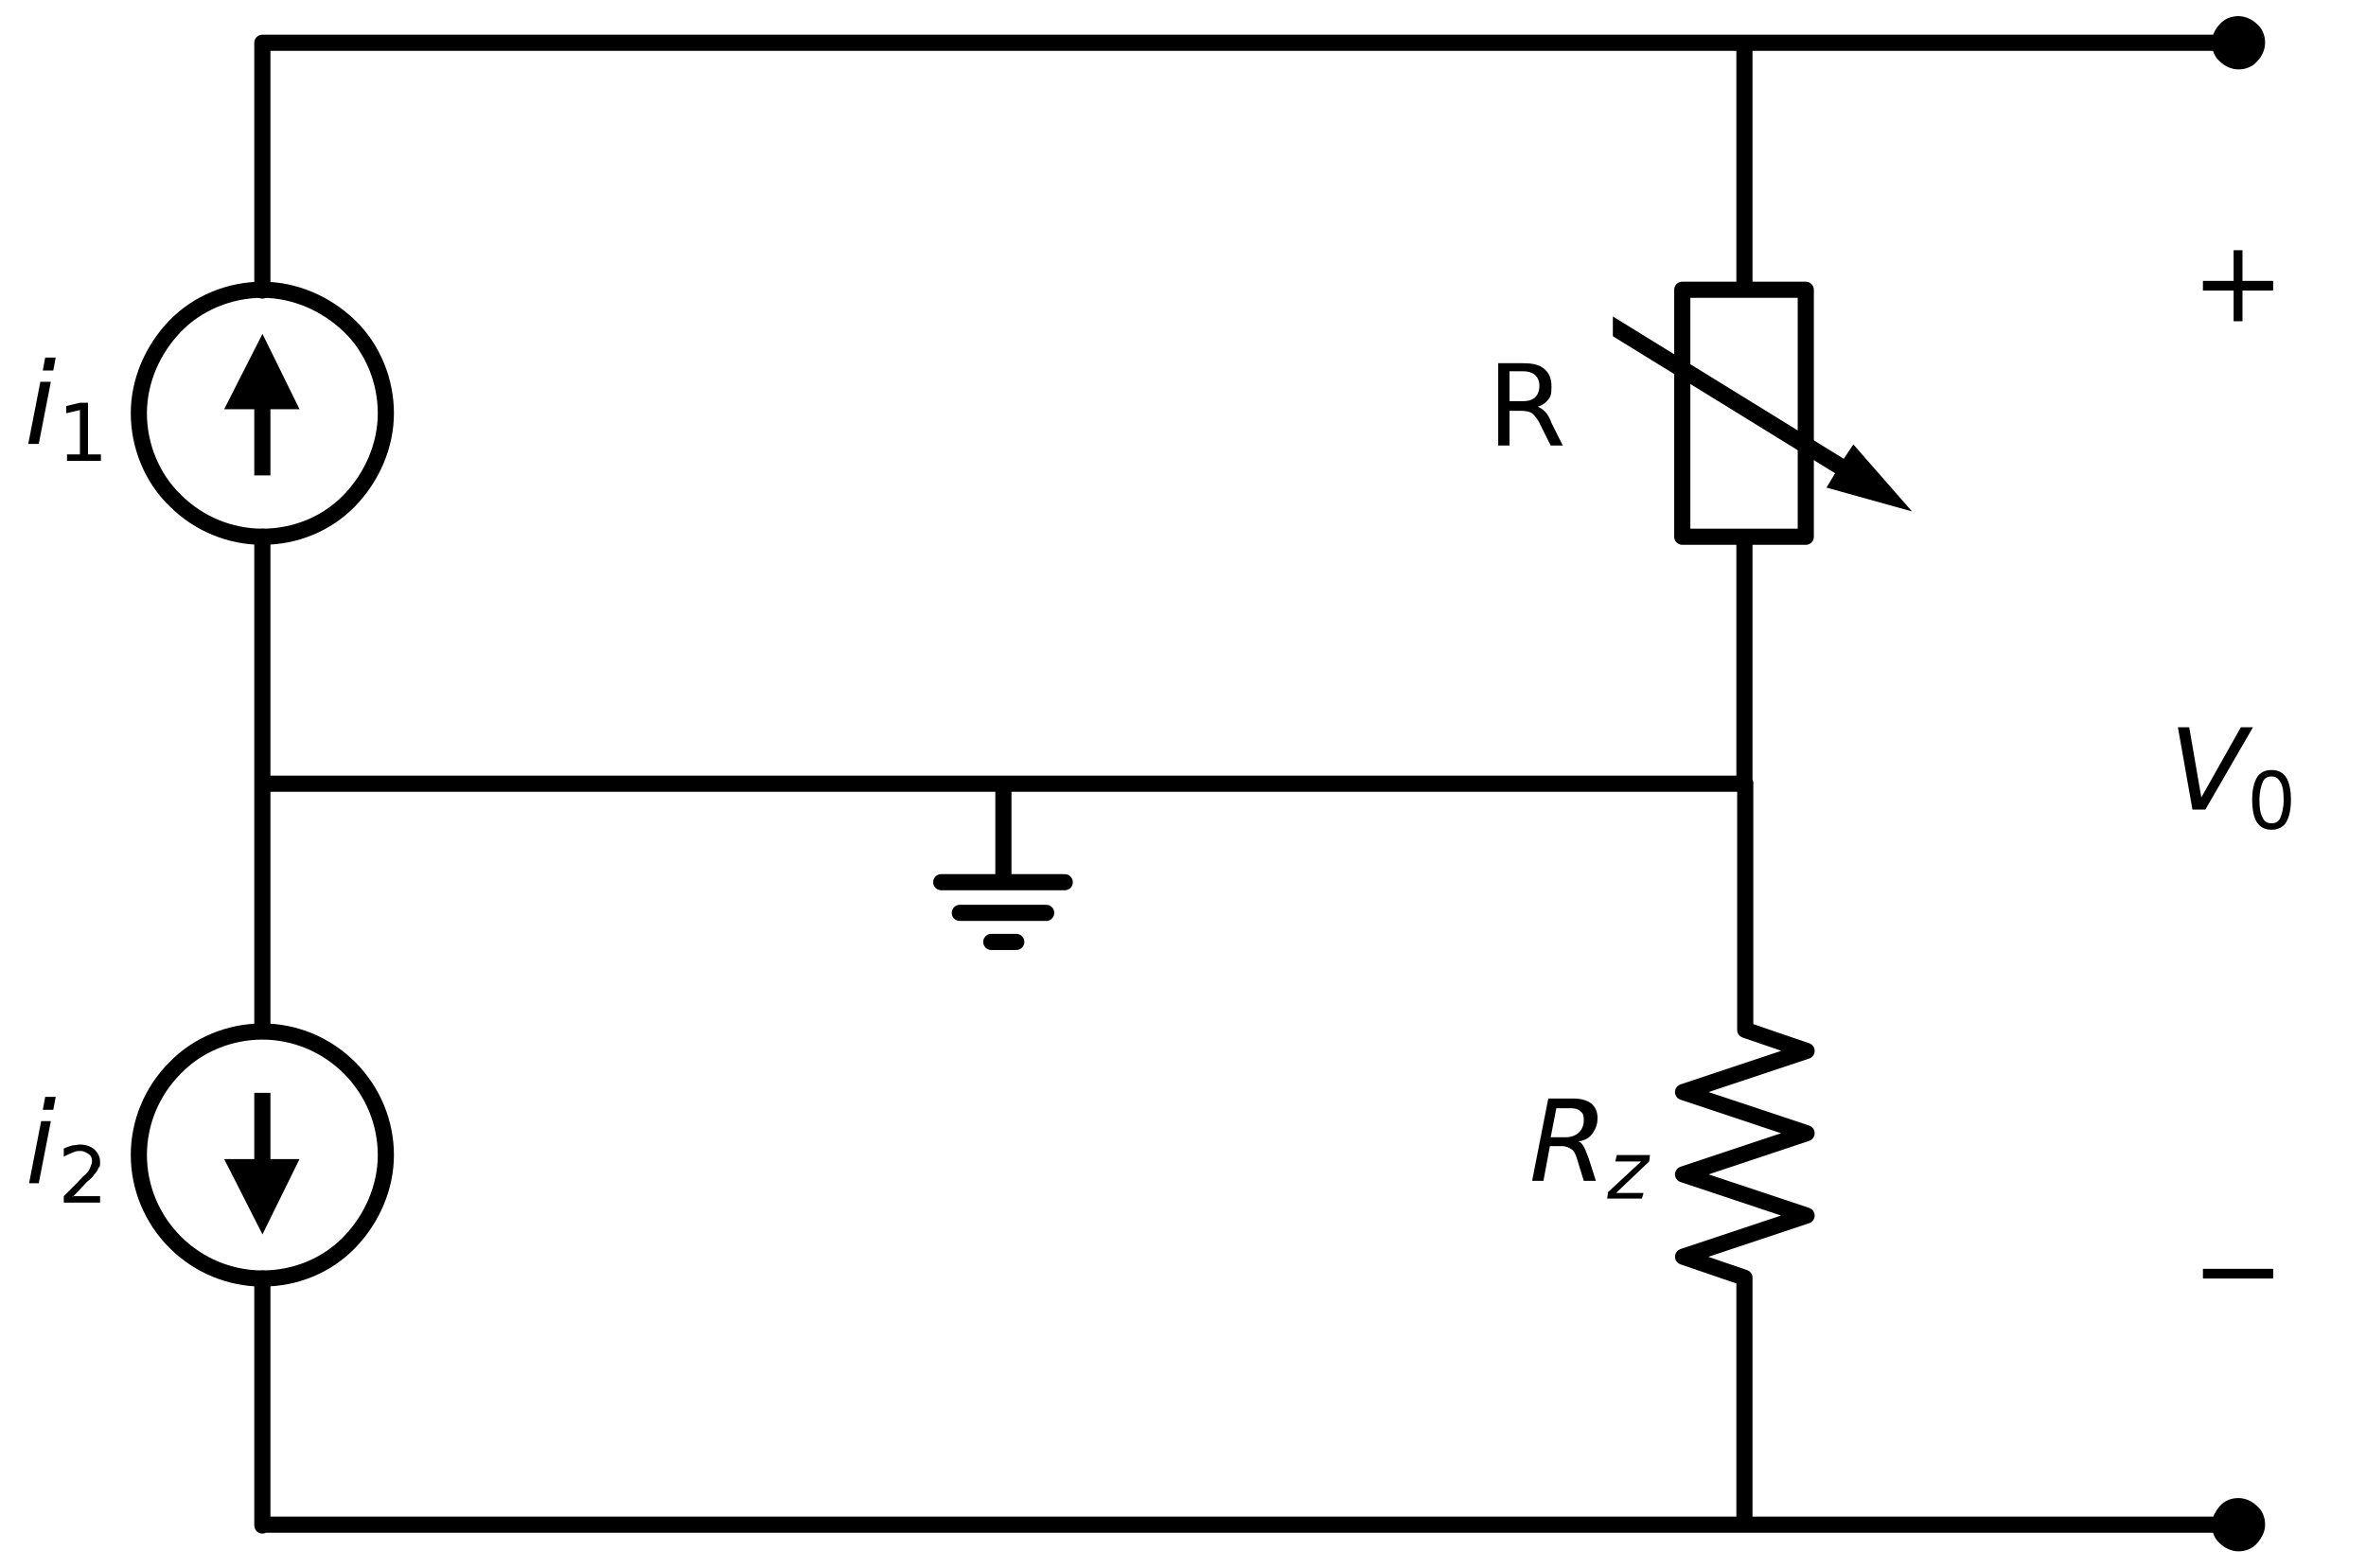 <?xml version="1.0" encoding="UTF-8"?>
<svg id="Layer_1" xmlns="http://www.w3.org/2000/svg" width="293.1" height="194.3" version="1.1" xmlns:xlink="http://www.w3.org/1999/xlink" viewBox="0 0 293.1 194.3">
  <!-- Generator: Adobe Illustrator 29.0.1, SVG Export Plug-In . SVG Version: 2.1.0 Build 192)  -->
  <defs>
    <style>
      .st0, .st1 {
        stroke-miterlimit: 10;
      }

      .st0, .st1, .st2 {
        stroke: #000;
        stroke-width: 2px;
      }

      .st3, .st1, .st2 {
        fill: none;
      }

      .st4 {
        clip-path: url(#clippath-1);
      }

      .st2 {
        stroke-linecap: round;
        stroke-linejoin: round;
      }

      .st5 {
        fill-rule: evenodd;
      }

      .st6 {
        clip-path: url(#clippath);
      }
    </style>
    <clipPath id="clippath">
      <rect class="st3" y="0" width="293.1" height="194.3"/>
    </clipPath>
    <clipPath id="clippath-1">
      <rect class="st3" y="0" width="293.1" height="194.3"/>
    </clipPath>
  </defs>
  <path class="st1" d="M32.5,66.5c4.1,0,8-1.6,10.8-4.5s4.5-6.8,4.5-10.8-1.6-8-4.5-10.8-6.8-4.5-10.8-4.5-8,1.6-10.8,4.5-4.5,6.8-4.5,10.8,1.6,8,4.5,10.8c2.9,2.9,6.8,4.5,10.8,4.5h0Z"/>
  <polygon class="st0" points="32.5 43.6 35.5 49.7 32.5 49.7 32.5 58.9 32.5 58.9 32.5 49.7 29.4 49.7 32.5 43.6"/>
  <polygon class="st0" points="233.9 61.5 227.8 59.8 228.7 58.3 200.8 41.1 200.8 41 228.7 58.2 229.7 56.7 233.9 61.5"/>
  <path class="st1" d="M32.5,158.4c4.1,0,8-1.6,10.8-4.5s4.5-6.8,4.5-10.8-1.6-7.9-4.5-10.8-6.8-4.5-10.8-4.5-8,1.6-10.8,4.5c-2.9,2.9-4.5,6.8-4.5,10.8s1.6,7.9,4.5,10.8c2.9,2.9,6.8,4.5,10.8,4.5h0Z"/>
  <g>
    <g class="st6">
      <polygon class="st0" points="32.5 150.7 29.4 144.6 32.5 144.6 32.5 135.4 32.5 135.4 32.5 144.6 35.5 144.6 32.5 150.7"/>
    </g>
    <g class="st4">
      <path class="st2" d="M32.5,97.1v-30.6h0M32.5,36h0V5.3M32.5,5.3h183.6M216.1,5.3h61.2M216.1,5.3v30.6h7.6v30.6h-15.3v-30.6h7.6M216.1,66.5v30.6M216.1,97.1h-91.8M124.3,97.1v12.2h-7.7,15.3M118.9,113.1h10.7M122.8,116.7h3.1M124.3,97.1H32.5M32.5,97.1v30.6h0M32.5,158.4h0v30.6M32.5,188.9h183.6M216.1,188.9h61.2M216.1,188.9v-30.6l-7.6-2.6,15.3-5.1-15.3-5.1,15.3-5.1-15.3-5.1,15.3-5.1-7.6-2.6v-30.6"/>
    </g>
  </g>
  <path class="st5" d="M5.6,44.3h1.3l-.3,1.6h-1.3l.3-1.6M5,47.3h1.3l-1.5,7.7h-1.3l1.5-7.7h0Z"/>
  <polygon class="st5" points="8.3 56.3 9.9 56.3 9.9 50.8 8.2 51.2 8.2 50.3 9.9 49.9 10.9 49.9 10.9 56.3 12.5 56.3 12.5 57.1 8.3 57.1 8.3 56.3"/>
  <path class="st5" d="M190.5,50.4c.3.1.6.3.9.6.3.3.6.8.8,1.4l1.4,2.8h-1.5l-1.3-2.6c-.3-.7-.7-1.1-1-1.4-.3-.2-.8-.3-1.3-.3h-1.5v4.3h-1.4v-10.2h3.1c1.2,0,2,.2,2.6.7.6.5.9,1.2.9,2.2s-.1,1.2-.4,1.6c-.3.4-.7.7-1.3.9M187,46.1v3.6h1.7c.7,0,1.2-.2,1.5-.5.3-.3.5-.8.5-1.4s-.2-1-.5-1.3c-.3-.3-.8-.5-1.5-.5h-1.7Z"/>
  <path class="st5" d="M5.6,135.9h1.3l-.3,1.6h-1.3l.3-1.6M5,138.9h1.3l-1.5,7.7h-1.2l1.5-7.7h0Z"/>
  <path class="st5" d="M9,148.2h3.4v.8h-4.5v-.8c.4-.4.9-.9,1.5-1.5.6-.6,1-1.1,1.2-1.2.3-.3.5-.6.6-.9s.2-.5.2-.7c0-.4-.1-.7-.4-.9s-.6-.4-1-.4-.6,0-1,.2c-.3.1-.7.3-1.1.5v-1c.4-.2.8-.3,1.1-.4.3,0,.6-.1.9-.1.7,0,1.3.2,1.8.6.4.4.7.9.7,1.5s0,.6-.2.8c-.1.3-.3.6-.6.9,0,.1-.3.4-.8.8-.4.4-1,1.1-1.8,1.9h0Z"/>
  <polygon class="st5" points="272.9 157.2 281.6 157.2 281.6 158.4 272.9 158.4 272.9 157.2"/>
  <polygon class="st5" points="271.6 100.3 269.8 90.1 271.2 90.1 272.7 98.8 277.6 90.1 279.1 90.1 273.2 100.3 271.6 100.3"/>
  <path class="st5" d="M281.4,96.2c-.5,0-.9.2-1.1.7-.2.5-.4,1.2-.4,2.2s.1,1.7.4,2.2c.2.5.6.7,1.1.7s.9-.2,1.1-.7c.2-.5.4-1.2.4-2.2s-.1-1.7-.4-2.2c-.3-.5-.6-.7-1.1-.7M281.4,95.4c.8,0,1.4.3,1.8.9.4.6.6,1.6.6,2.8s-.2,2.1-.6,2.8c-.4.6-1,.9-1.8.9s-1.4-.3-1.8-.9-.6-1.6-.6-2.8.2-2.1.6-2.8c.4-.6,1-.9,1.8-.9h0Z"/>
  <polygon class="st5" points="277.8 31 277.8 34.8 281.6 34.8 281.6 36 277.8 36 277.8 39.8 276.7 39.8 276.7 36 272.9 36 272.9 34.8 276.7 34.8 276.7 31 277.8 31"/>
  <path class="st5" d="M192.8,137.3l-.7,3.6h1.8c.7,0,1.3-.2,1.7-.6.4-.4.6-.9.6-1.5s-.1-.9-.4-1.1c-.3-.3-.7-.4-1.2-.4h-1.7M195.4,141.4c.3,0,.5.2.7.5.2.3.4.8.7,1.6l.9,2.8h-1.5l-.8-2.6c-.2-.7-.4-1.1-.7-1.3-.3-.2-.7-.4-1.2-.4h-1.5l-.8,4.3h-1.4l2-10.2h3.1c.9,0,1.7.2,2.2.6s.8,1,.8,1.8-.2,1.3-.6,1.9c-.4.6-1,.9-1.7,1h0Z"/>
  <polygon class="st5" points="200.3 143.1 204.4 143.1 204.3 143.9 200.2 147.8 203.6 147.8 203.4 148.5 199.1 148.5 199.2 147.7 203.3 143.9 200.1 143.9 200.3 143.1"/>
  <path class="st0" d="M277.3,7.6c.6,0,1.2-.2,1.6-.7.4-.4.7-1,.7-1.6s-.2-1.2-.7-1.6c-.4-.4-1-.7-1.6-.7s-1.2.2-1.6.7c-.4.4-.7,1-.7,1.6s.2,1.2.7,1.6c.4.4,1,.7,1.6.7h0Z"/>
  <path class="st0" d="M277.3,191.2c.6,0,1.2-.2,1.6-.7s.7-1,.7-1.6-.2-1.2-.7-1.6c-.4-.4-1-.7-1.6-.7s-1.2.2-1.6.7-.7,1-.7,1.6.2,1.2.7,1.6c.4.4,1,.7,1.6.7h0Z"/>
</svg>